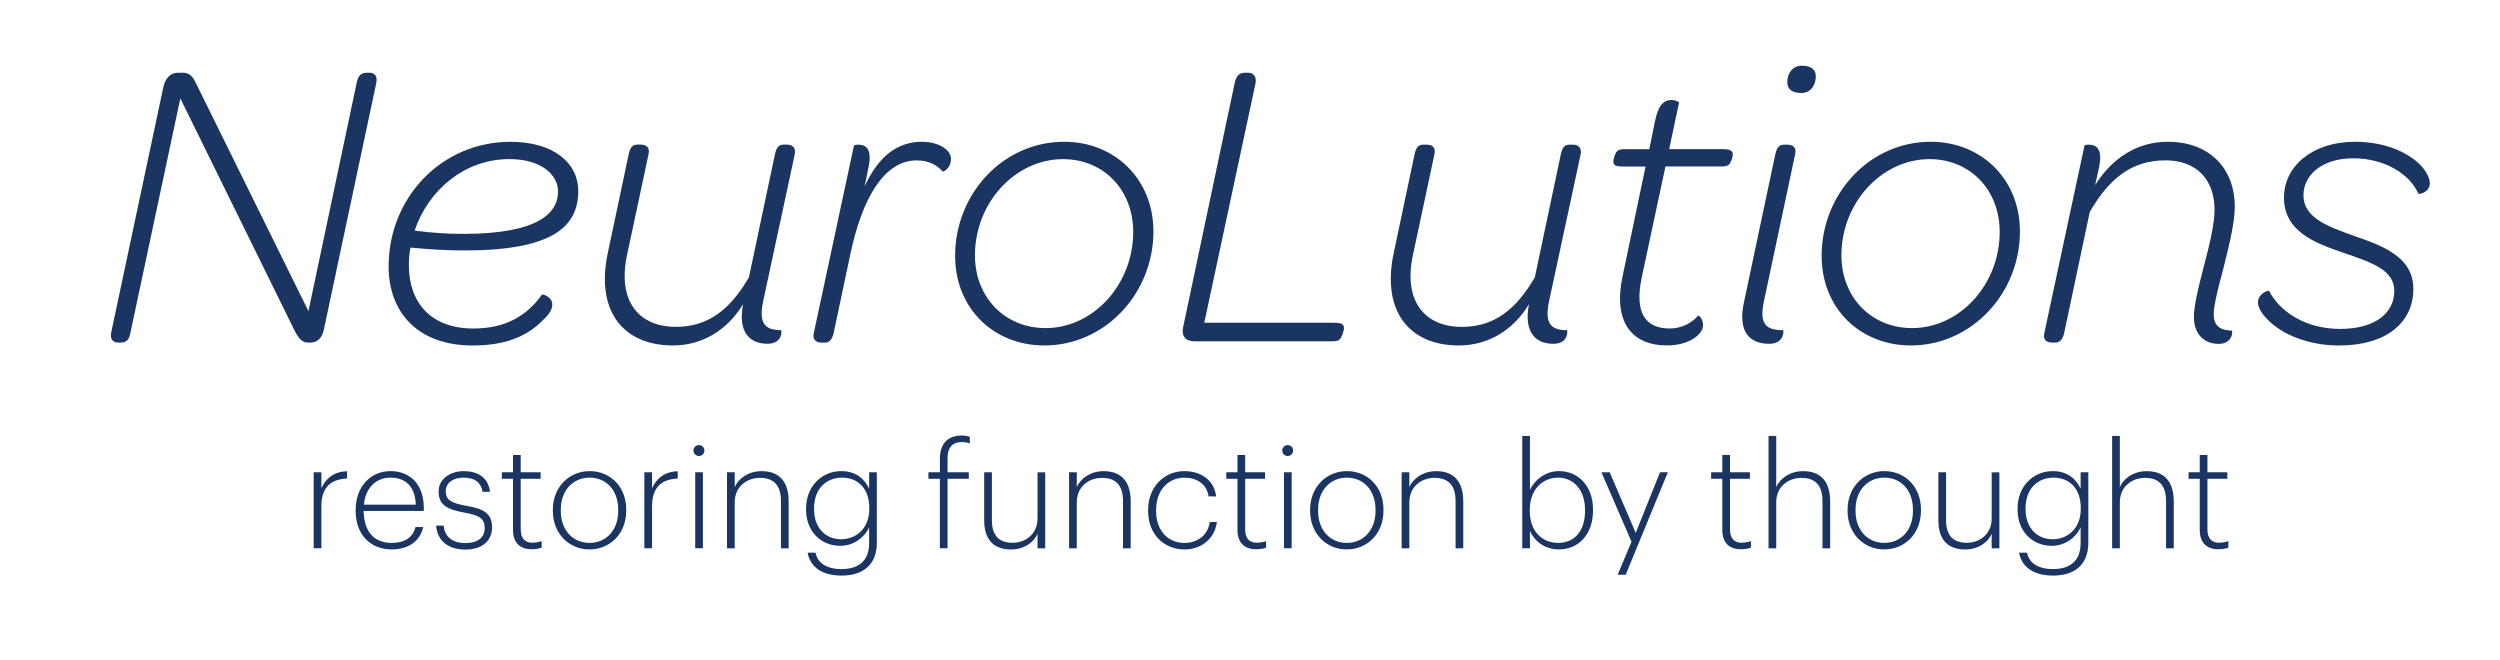 <?xml version="1.0" encoding="utf-8"?>
<!-- Generator: Adobe Illustrator 23.1.0, SVG Export Plug-In . SVG Version: 6.00 Build 0)  -->
<svg version="1.1" id="Layer_1" xmlns="http://www.w3.org/2000/svg" xmlns:xlink="http://www.w3.org/1999/xlink" x="0px" y="0px"
	 viewBox="0 0 659.19 174.02" style="enable-background:new 0 0 659.19 174.02;" xml:space="preserve">
<style type="text/css">
	.st0{fill:#1A3562;}
</style>
<g>
	<path class="st0" d="M82.71,124.53h2.03v4.21c1.11-2.45,3.1-4.37,6.78-4.48v1.92c-3.87,0.15-6.78,1.95-6.78,7.28v11.11h-2.03
		V124.53z"/>
	<path class="st0" d="M93.78,134.76v-0.31c0-6.05,3.83-10.23,9.2-10.23c4.83,0,8.77,3.14,8.77,9.77v0.73H95.89
		c0.08,5.36,2.64,8.43,7.39,8.43c3.33,0,5.59-1.38,6.28-4.18h2.03c-0.84,3.83-4.02,5.9-8.31,5.9
		C97.5,144.87,93.78,140.77,93.78,134.76z M109.64,133.07c-0.19-4.87-2.76-7.13-6.67-7.13c-3.87,0-6.63,2.76-7.01,7.13H109.64z"/>
	<path class="st0" d="M115,138.59h1.95c0.34,2.72,2.03,4.6,5.75,4.6c3.37,0,5.1-1.53,5.1-3.95c0-2.57-1.49-3.37-5.25-4.06
		c-4.9-0.88-6.9-2.15-6.9-5.59c0-3.41,3.22-5.36,6.59-5.36c3.6,0,6.44,1.49,6.97,5.44h-1.95c-0.5-2.57-2.15-3.72-5.06-3.72
		c-2.8,0-4.67,1.42-4.67,3.56c0,2.3,1.38,3.14,5.48,3.87c4.29,0.77,6.74,1.8,6.74,5.71c0,3.37-2.49,5.82-7.05,5.82
		C117.99,144.91,115.27,142.42,115,138.59z"/>
	<path class="st0" d="M135.27,139.74v-13.49h-2.95v-1.72h2.95v-4.56h2.03v4.56h5.25v1.72h-5.25v13.33c0,2.41,1.15,3.52,2.99,3.52
		c1.03,0,1.84-0.19,2.53-0.42v1.72c-0.65,0.23-1.42,0.42-2.64,0.42C136.99,144.84,135.27,142.96,135.27,139.74z"/>
	<path class="st0" d="M145.77,134.72v-0.31c0-6.02,4.33-10.19,9.69-10.19c5.4,0,9.66,4.06,9.66,10.15v0.31
		c0,6.05-4.29,10.19-9.69,10.19C149.98,144.87,145.77,140.62,145.77,134.72z M163.01,134.72v-0.31c0-5.29-3.29-8.47-7.55-8.47
		c-4.29,0-7.59,3.26-7.59,8.47v0.31c0,5.13,3.22,8.43,7.59,8.43C159.75,143.15,163.01,139.89,163.01,134.72z"/>
	<path class="st0" d="M169.9,124.53h2.03v4.21c1.11-2.45,3.1-4.37,6.78-4.48v1.92c-3.87,0.15-6.78,1.95-6.78,7.28v11.11h-2.03
		V124.53z"/>
	<path class="st0" d="M182.85,118.78c0-0.77,0.65-1.42,1.46-1.42c0.8,0,1.42,0.65,1.42,1.42c0,0.8-0.61,1.46-1.42,1.46
		C183.5,120.24,182.85,119.59,182.85,118.78z M183.31,124.53h2.03v20.04h-2.03V124.53z"/>
	<path class="st0" d="M191.7,124.53h2.03v3.91c0.92-2.18,3.52-4.21,7.09-4.21c4.25,0,7.13,2.3,7.13,8.01v12.34h-2.03v-12.45
		c0-4.25-1.99-6.13-5.56-6.13c-3.33,0-6.63,2.22-6.63,6.44v12.15h-2.03V124.53z"/>
	<path class="st0" d="M212.96,145.72h2.07c0.54,2.57,2.68,4.33,6.86,4.33c4.29,0,7.28-1.95,7.28-6.9v-4.1
		c-1.07,2.41-3.87,4.87-7.59,4.87c-5.1,0-9.04-3.75-9.04-9.58v-0.27c0-5.71,4.02-9.85,9.31-9.85c3.95,0,6.17,2.18,7.32,4.64v-4.33
		h2.03v18.7c-0.04,5.9-3.91,8.54-9.27,8.54C216.14,151.77,213.46,148.94,212.96,145.72z M229.21,134.22v-0.31
		c0-5.06-2.99-7.97-7.17-7.97c-4.29,0-7.39,3.07-7.39,8.05v0.31c0,4.98,3.14,7.89,7.13,7.89
		C225.84,142.19,229.21,139.24,229.21,134.22z"/>
	<path class="st0" d="M247.83,126.25h-3.03v-1.72h3.03v-3.6c0-4.18,2.34-6.09,5.67-6.09c0.96,0,1.49,0.12,2.22,0.34v1.72
		c-0.57-0.19-1.3-0.34-2.15-0.34c-2.22,0-3.72,1.26-3.72,4.18v3.79h5.59v1.72h-5.59v18.31h-2.03V126.25z"/>
	<path class="st0" d="M259.51,137.21v-12.68h2.03v12.57c0,4.25,1.99,6.02,5.48,6.02c3.26,0,6.55-2.18,6.55-6.4v-12.18h2.03v20.04
		h-2.03v-3.83c-0.92,2.18-3.49,4.14-7.01,4.14C262.43,144.87,259.51,142.73,259.51,137.21z"/>
	<path class="st0" d="M281.89,124.53h2.03v3.91c0.92-2.18,3.52-4.21,7.09-4.21c4.25,0,7.13,2.3,7.13,8.01v12.34h-2.03v-12.45
		c0-4.25-1.99-6.13-5.56-6.13c-3.33,0-6.63,2.22-6.63,6.44v12.15h-2.03V124.53z"/>
	<path class="st0" d="M302.73,134.76v-0.31c0-6.13,4.29-10.23,9.58-10.23c4.06,0,7.82,2.15,8.35,6.67h-1.99
		c-0.5-3.37-3.22-4.94-6.36-4.94c-4.18,0-7.47,3.22-7.47,8.51v0.31c0,5.29,3.26,8.39,7.47,8.39c3.33,0,6.17-1.92,6.67-5.52h1.88
		c-0.54,4.29-3.98,7.24-8.54,7.24C306.9,144.87,302.73,140.85,302.73,134.76z"/>
	<path class="st0" d="M326.29,139.74v-13.49h-2.95v-1.72h2.95v-4.56h2.03v4.56h5.25v1.72h-5.25v13.33c0,2.41,1.15,3.52,2.99,3.52
		c1.03,0,1.84-0.19,2.53-0.42v1.72c-0.65,0.23-1.42,0.42-2.64,0.42C328.01,144.84,326.29,142.96,326.29,139.74z"/>
	<path class="st0" d="M338.09,118.78c0-0.77,0.65-1.42,1.46-1.42c0.8,0,1.42,0.65,1.42,1.42c0,0.8-0.61,1.46-1.42,1.46
		C338.74,120.24,338.09,119.59,338.09,118.78z M338.55,124.53h2.03v20.04h-2.03V124.53z"/>
	<path class="st0" d="M345.44,134.72v-0.31c0-6.02,4.33-10.19,9.69-10.19c5.4,0,9.66,4.06,9.66,10.15v0.31
		c0,6.05-4.29,10.19-9.69,10.19C349.66,144.87,345.44,140.62,345.44,134.72z M362.69,134.72v-0.31c0-5.29-3.29-8.47-7.55-8.47
		c-4.29,0-7.59,3.26-7.59,8.47v0.31c0,5.13,3.22,8.43,7.59,8.43C359.43,143.15,362.69,139.89,362.69,134.72z"/>
	<path class="st0" d="M369.58,124.53h2.03v3.91c0.92-2.18,3.52-4.21,7.09-4.21c4.25,0,7.13,2.3,7.13,8.01v12.34h-2.03v-12.45
		c0-4.25-1.99-6.13-5.56-6.13c-3.33,0-6.63,2.22-6.63,6.44v12.15h-2.03V124.53z"/>
	<path class="st0" d="M403.41,140.01v4.56h-2.03v-29.62h2.03v14.25c1.15-2.61,4.1-4.98,7.63-4.98c5.06,0,9,3.87,9,10.11v0.31
		c0,6.28-3.83,10.23-9,10.23C407.09,144.87,404.48,142.46,403.41,140.01z M417.93,134.72v-0.31c0-5.52-3.26-8.47-7.09-8.47
		c-3.91,0-7.47,2.95-7.47,8.47v0.31c0,5.48,3.33,8.43,7.51,8.43C415.1,143.15,417.93,140.08,417.93,134.72z"/>
	<path class="st0" d="M430.19,142.84l-7.93-18.31h2.18l6.86,15.98l6.4-15.98h2.07l-11.11,27.01h-2.11L430.19,142.84z"/>
	<path class="st0" d="M454.13,139.74v-13.49h-2.95v-1.72h2.95v-4.56h2.03v4.56h5.25v1.72h-5.25v13.33c0,2.41,1.15,3.52,2.99,3.52
		c1.03,0,1.84-0.19,2.53-0.42v1.72c-0.65,0.23-1.42,0.42-2.64,0.42C455.86,144.84,454.13,142.96,454.13,139.74z"/>
	<path class="st0" d="M466.32,114.95h2.03v13.49c0.92-2.18,3.52-4.21,7.09-4.21c4.25,0,7.13,2.3,7.13,8.01v12.34h-2.03v-12.45
		c0-4.25-1.99-6.13-5.56-6.13c-3.33,0-6.63,2.22-6.63,6.44v12.15h-2.03V114.95z"/>
	<path class="st0" d="M487.16,134.72v-0.31c0-6.02,4.33-10.19,9.69-10.19c5.4,0,9.66,4.06,9.66,10.15v0.31
		c0,6.05-4.29,10.19-9.69,10.19C491.37,144.87,487.16,140.62,487.16,134.72z M504.4,134.72v-0.31c0-5.29-3.29-8.47-7.55-8.47
		c-4.29,0-7.59,3.26-7.59,8.47v0.31c0,5.13,3.22,8.43,7.59,8.43C501.14,143.15,504.4,139.89,504.4,134.72z"/>
	<path class="st0" d="M511.1,137.21v-12.68h2.03v12.57c0,4.25,1.99,6.02,5.48,6.02c3.26,0,6.55-2.18,6.55-6.4v-12.18h2.03v20.04
		h-2.03v-3.83c-0.92,2.18-3.49,4.14-7.01,4.14C514.01,144.87,511.1,142.73,511.1,137.21z"/>
	<path class="st0" d="M532.4,145.72h2.07c0.54,2.57,2.68,4.33,6.86,4.33c4.29,0,7.28-1.95,7.28-6.9v-4.1
		c-1.07,2.41-3.87,4.87-7.59,4.87c-5.1,0-9.04-3.75-9.04-9.58v-0.27c0-5.71,4.02-9.85,9.31-9.85c3.95,0,6.17,2.18,7.32,4.64v-4.33
		h2.03v18.7c-0.04,5.9-3.91,8.54-9.27,8.54C535.58,151.77,532.9,148.94,532.4,145.72z M548.65,134.22v-0.31
		c0-5.06-2.99-7.97-7.17-7.97c-4.29,0-7.39,3.07-7.39,8.05v0.31c0,4.98,3.14,7.89,7.13,7.89
		C545.28,142.19,548.65,139.24,548.65,134.22z"/>
	<path class="st0" d="M556.92,114.95h2.03v13.49c0.92-2.18,3.52-4.21,7.09-4.21c4.25,0,7.13,2.3,7.13,8.01v12.34h-2.03v-12.45
		c0-4.25-1.99-6.13-5.56-6.13c-3.33,0-6.63,2.22-6.63,6.44v12.15h-2.03V114.95z"/>
	<path class="st0" d="M580.02,139.74v-13.49h-2.95v-1.72h2.95v-4.56h2.03v4.56h5.25v1.72h-5.25v13.33c0,2.41,1.15,3.52,2.99,3.52
		c1.03,0,1.84-0.19,2.53-0.42v1.72c-0.65,0.23-1.42,0.42-2.64,0.42C581.75,144.84,580.02,142.96,580.02,139.74z"/>
</g>
<g>
	<path class="st0" d="M29.36,87.49l13.73-64.61c0.54-2.29,1.85-3.7,3.81-3.7h1.31c1.85,0,2.61,0.98,3.6,3.05l29.52,59.81
		l12.75-60.36c0.44-1.85,1.2-2.51,2.72-2.51h0.54c1.53,0,2.29,0.98,1.85,2.83L85.36,87.06c-0.44,1.96-1.63,3.27-3.49,3.27h-0.65
		c-1.53,0-2.4-0.98-3.49-3.05L47.55,25.94L34.37,87.82c-0.33,1.85-1.09,2.51-2.61,2.51h-0.54C29.69,90.33,28.92,89.35,29.36,87.49z"
		/>
	<path class="st0" d="M107.81,69.95c0,9.8,5.77,16.67,17,16.67c8.39,0,14.05-3.27,18.09-8.93c0.22-0.22,2.72,0.65,2.72,2.51
		c0,1.31-0.54,2.4-2.51,4.25c-4.36,4.47-10.24,6.65-18.52,6.65c-14.38,0-22.12-8.72-22.12-20.81c0-18.19,13.95-32.9,32.14-32.9
		c11.33,0,17.87,5.56,17.87,12.96c0,9.26-6.54,15.69-29.96,15.69c-4.25,0-8.72-0.22-14.27-0.76
		C107.92,66.79,107.81,68.32,107.81,69.95z M122.08,61.67c20.05,0,25.06-5.56,25.06-11.22c0-4.25-4.25-8.5-12.86-8.5
		c-11.77,0-21.35,8.17-24.95,18.85C114.13,61.45,118.38,61.67,122.08,61.67z"/>
	<path class="st0" d="M177.43,91.09c-13.07,0-20.37-9.04-17.21-24.19l5.56-26.26c0.44-1.96,1.09-2.51,2.4-2.51h0.65
		c1.31,0,2.61,0.44,2.18,2.51l-5.67,26.58c-2.61,12.09,3.05,18.96,12.86,18.96c8.5,0,14.27-4.47,19.28-13.07l6.86-32.47
		c0.44-1.96,1.09-2.51,2.4-2.51h0.65c1.31,0,2.51,0.54,2.18,2.51l-8.39,39c-1.2,5.88,0.76,7.41,4.79,7.41c0.11,0,0.54,3.59-3.6,3.59
		c-4.9,0-7.84-3.27-6.43-10.46C191.81,87.06,185.16,91.09,177.43,91.09z"/>
	<path class="st0" d="M214.58,87.82l10.57-49.35c0-0.11,0.44-0.33,1.09-0.33c2.07,0,3.7,1.09,2.83,5.67l-1.09,5.34
		c3.7-8.06,8.72-11.77,15.14-11.77c4.25,0,7.63,2.07,7.63,4.47c0,2.51-1.96,3.49-2.18,3.38c-1.31-1.53-3.49-2.94-6.86-2.94
		c-8.5,0-14.38,9.8-17.54,24.95l-4.36,20.59c-0.44,1.85-1.2,2.51-2.4,2.51h-0.65C215.34,90.33,214.15,89.78,214.58,87.82z"/>
	<path class="st0" d="M251.84,67.45c0-16.34,12.64-30.07,28.76-30.07c13.29,0,23.53,9.81,23.53,23.64
		c0,16.34-12.75,30.07-28.76,30.07C261.97,91.09,251.84,81.28,251.84,67.45z M298.8,61.13c0-11-7.74-19.17-18.52-19.17
		c-12.53,0-23.21,11.44-23.21,25.38c0,11,7.84,19.17,18.63,19.17C288.23,86.51,298.8,75.07,298.8,61.13z"/>
	<path class="st0" d="M311.98,86.19l13.62-64.5c0.44-1.74,1.2-2.51,2.72-2.51h0.76c1.53,0,2.29,1.09,1.96,2.83L317.54,85.1h34.32
		c1.63,0,2.51,0.33,2.51,1.31c0,0.87-0.54,2.4-1.09,3.05c-0.44,0.44-1.09,0.54-2.18,0.54h-36.06
		C312.53,90,311.44,88.58,311.98,86.19z"/>
	<path class="st0" d="M384.66,91.09c-13.07,0-20.37-9.04-17.21-24.19L373,40.65c0.44-1.96,1.09-2.51,2.4-2.51h0.65
		c1.31,0,2.61,0.44,2.18,2.51l-5.67,26.58c-2.61,12.09,3.05,18.96,12.86,18.96c8.5,0,14.27-4.47,19.28-13.07l6.86-32.47
		c0.44-1.96,1.09-2.51,2.4-2.51h0.65c1.31,0,2.51,0.54,2.18,2.51l-8.39,39c-1.2,5.88,0.76,7.41,4.79,7.41c0.11,0,0.54,3.59-3.6,3.59
		c-4.9,0-7.84-3.27-6.43-10.46C399.04,87.06,392.39,91.09,384.66,91.09z"/>
	<path class="st0" d="M427.8,73l6.1-29.09h-6.1c-1.63,0-2.4-0.33-2.4-1.2c0-0.87,0.44-2.29,0.98-2.83c0.44-0.44,1.09-0.54,1.96-0.54
		h6.54l1.53-7.52c0.87-4.03,2.18-5.45,4.36-5.45c0.98,0,1.96,0.54,1.96,0.65l-2.61,12.31h14.38c1.53,0,2.4,0.44,2.4,1.31
		c0,0.76-0.44,2.18-0.98,2.72c-0.44,0.44-1.09,0.54-2.07,0.54h-14.71L432.92,73c-2.07,9.59,0.98,13.62,7.41,13.62
		c3.16,0,5.99-1.63,7.41-3.38c0.22-0.22,1.31,0.98,1.31,2.4c0,0.98-0.44,1.85-1.31,2.72c-1.74,1.63-4.58,2.72-8.17,2.72
		C430.31,91.09,425.3,84.99,427.8,73z"/>
	<path class="st0" d="M459.83,79.76l8.28-39.11c0.44-1.85,1.09-2.51,2.4-2.51h0.65c1.42,0,2.62,0.54,2.18,2.51l-8.28,39
		c-1.2,5.88,0.65,7.41,5.12,7.41c0.11,0,0.44,3.59-3.7,3.59C461.14,90.65,458.2,87.28,459.83,79.76z M471.27,21.69
		c0-2.29,1.31-4.36,3.81-4.36s3.7,0.98,3.7,2.83c0,2.29-1.31,4.36-3.81,4.36C472.58,24.52,471.27,23.54,471.27,21.69z"/>
	<path class="st0" d="M480.32,67.45c0-16.34,12.64-30.07,28.76-30.07c13.29,0,23.53,9.81,23.53,23.64
		c0,16.34-12.75,30.07-28.76,30.07C490.45,91.09,480.32,81.28,480.32,67.45z M527.27,61.13c0-11-7.74-19.17-18.52-19.17
		c-12.53,0-23.21,11.44-23.21,25.38c0,11,7.84,19.17,18.63,19.17C516.7,86.51,527.27,75.07,527.27,61.13z"/>
	<path class="st0" d="M578.48,83.57c0-2.83,1.09-7.52,2.61-13.29c1.74-6.54,2.83-11.55,2.83-14.93c0-8.17-4.9-13.07-12.96-13.07
		c-9.15,0-15.04,5.12-19.94,13.62l-6.75,31.92c-0.44,1.85-1.2,2.51-2.4,2.51h-0.65c-1.42,0-2.61-0.54-2.18-2.51l10.57-49.35
		c0-0.11,0.44-0.33,1.09-0.33c2.07,0,3.7,1.09,2.83,5.67l-1.09,5.01c4.36-6.97,10.9-11.44,19.17-11.44
		c10.9,0,17.65,6.97,17.65,17.11c0,3.92-1.31,9.59-3.05,16.45c-1.53,5.67-2.51,9.8-2.51,11.88c0,3.27,1.85,4.25,4.79,4.36
		c0.22,0,0.33,3.49-3.49,3.49C581.2,90.65,578.48,88.15,578.48,83.57z"/>
	<path class="st0" d="M598.09,84.44c-1.63-1.53-2.72-3.38-2.72-4.68c0-2.29,2.61-3.27,2.94-3.05c2.72,5.34,9.48,10.02,18.74,10.02
		c9.15,0,14.27-4.14,14.27-10.02c0-5.45-5.67-7.41-13.29-10.02c-7.74-2.62-15.8-5.67-15.8-14.6c0-8.28,7.52-14.71,18.74-14.71
		c7.74,0,13.84,2.72,17.21,6.1c1.63,1.74,2.51,3.49,2.51,4.9c0,2.18-2.72,3.05-3.05,2.62c-2.4-5.34-9.15-9.26-17.1-9.26
		c-8.72,0-13.18,4.79-13.18,9.7c0,5.88,5.99,8.17,13.73,10.89c7.52,2.62,15.25,5.56,15.25,13.84c0,8.93-7.19,14.93-19.61,14.93
		C608.55,91.09,601.8,88.15,598.09,84.44z"/>
</g>
</svg>
